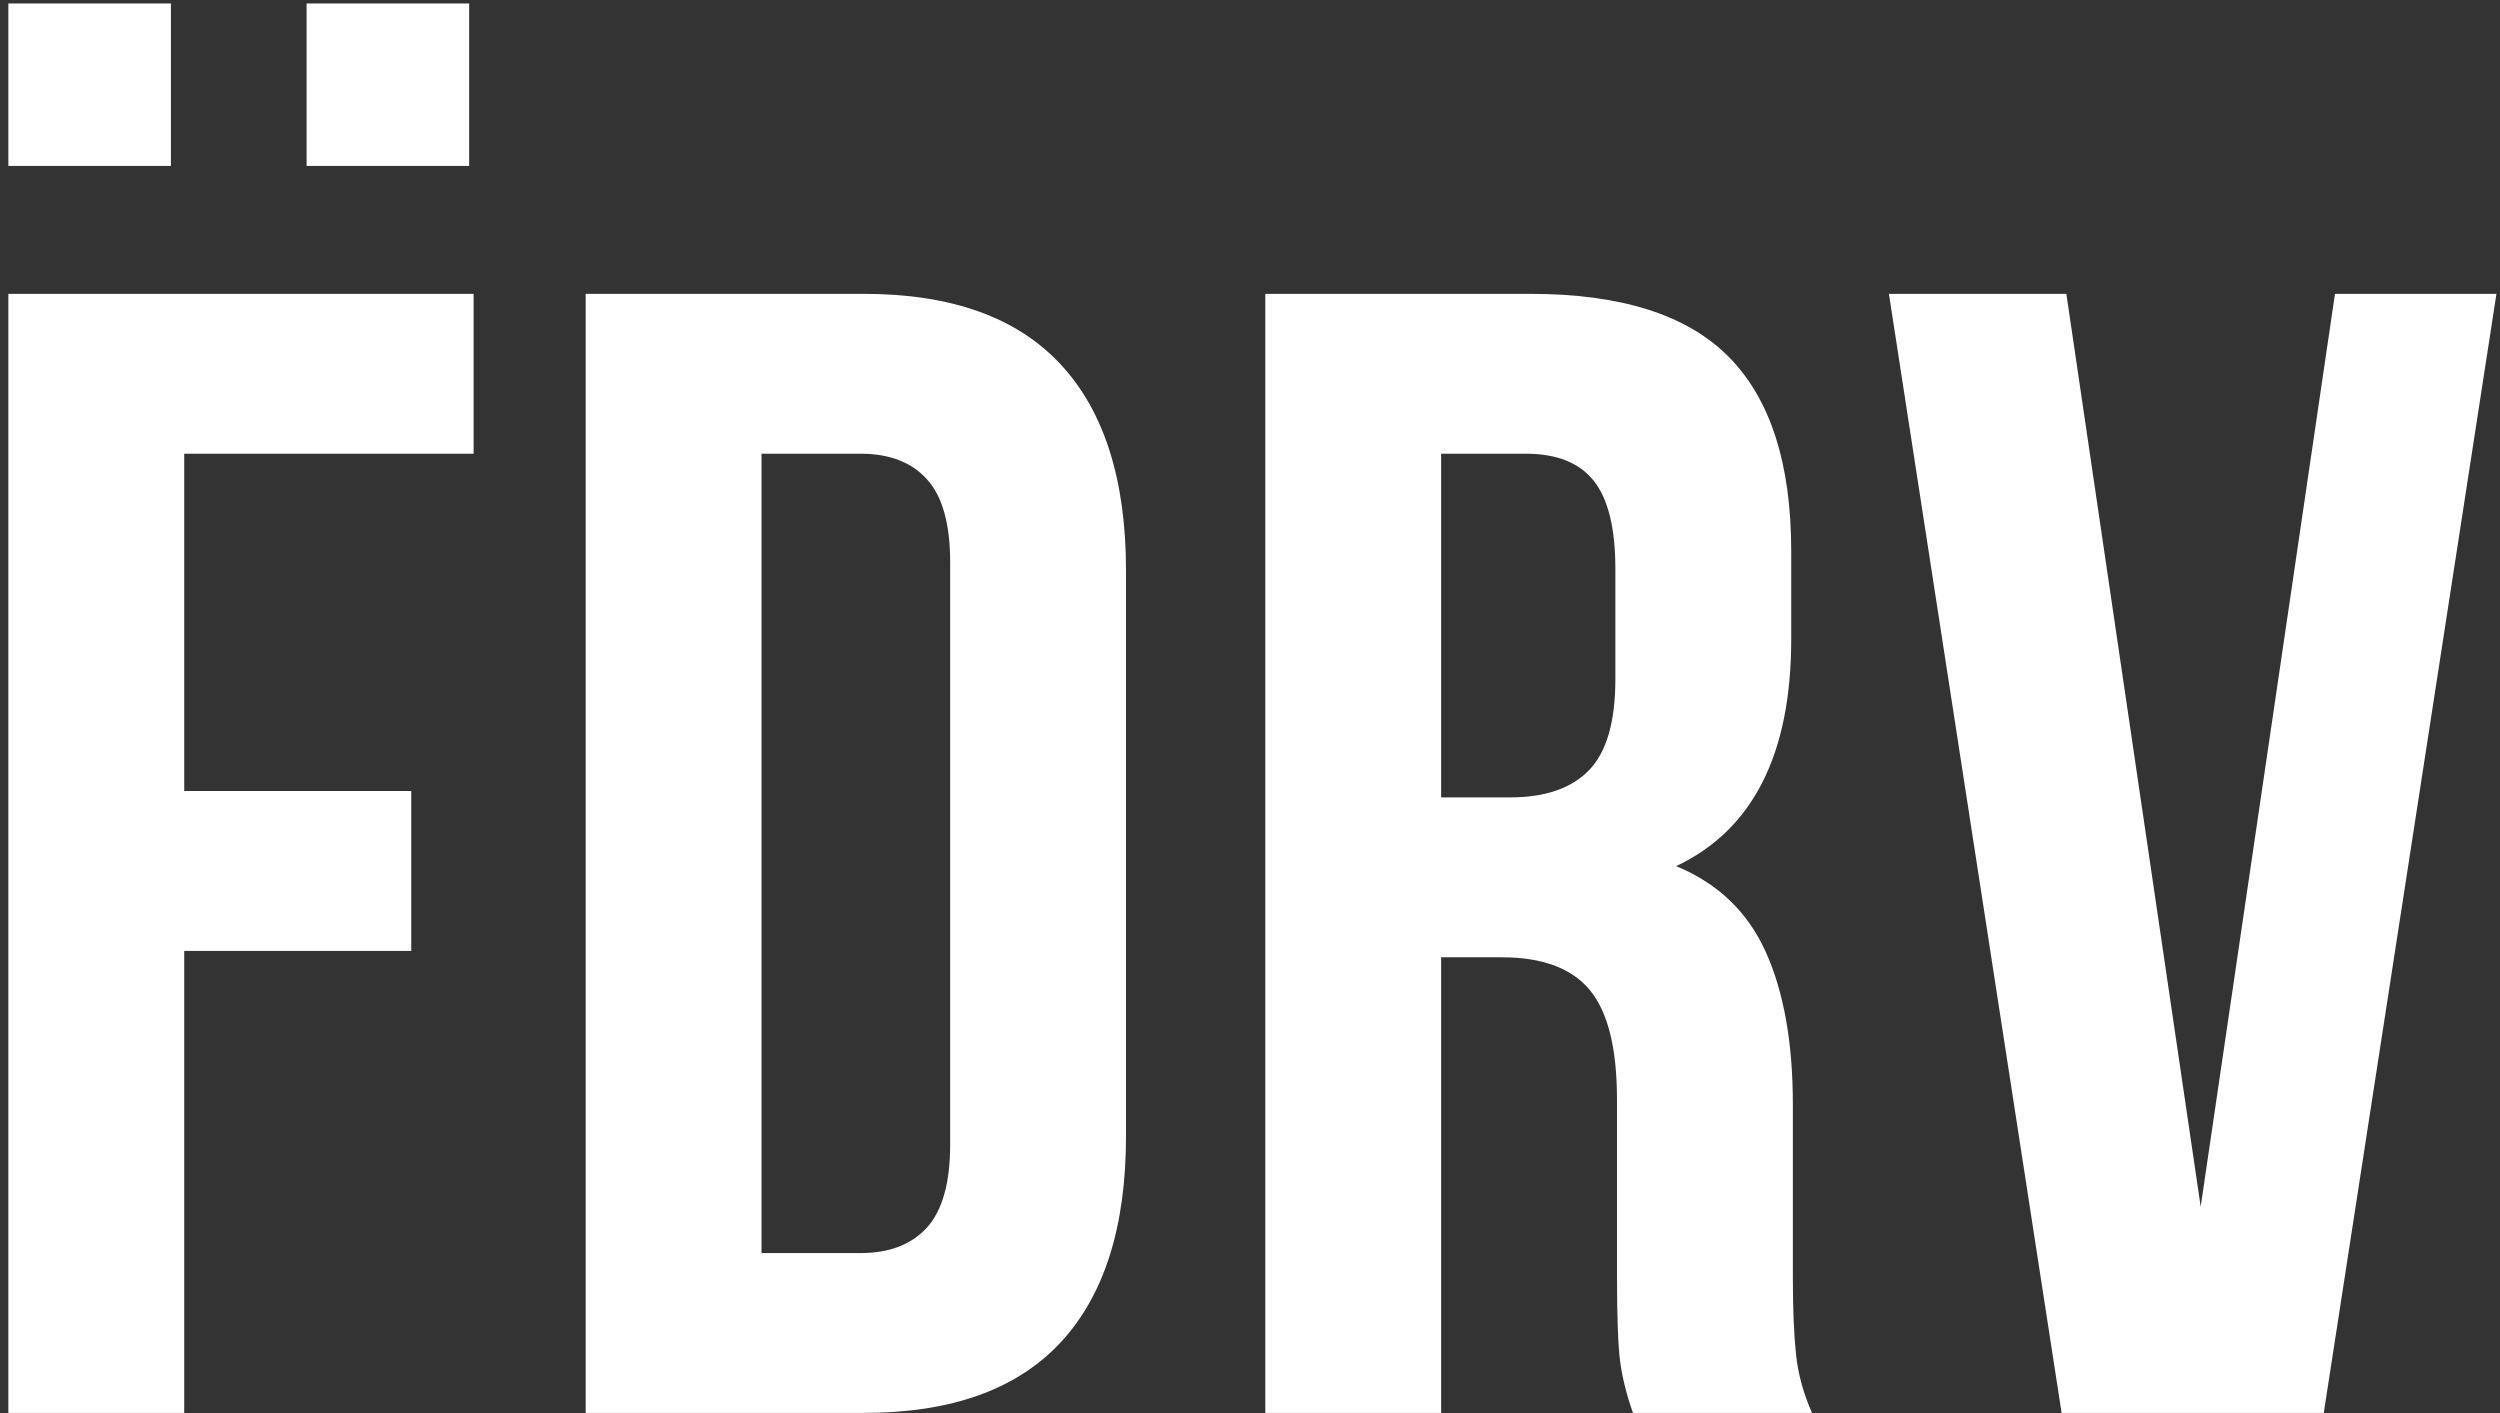 <?xml version="1.0" encoding="UTF-8"?> <svg xmlns="http://www.w3.org/2000/svg" width="161" height="91" viewBox="0 0 161 91" fill="none"><rect x="0" y="0" width="161" height="91" fill="#333333" stroke="none"/><path fill-rule="evenodd" clip-rule="evenodd" d="M11.007 0.221H0.539V10.688H11.007V0.221ZM26.484 50.941V61.238H11.864V90.992H0.539V18.924H30.5V29.219H11.864V50.941H26.484ZM55.631 18.924C61.26 18.924 65.48 20.432 68.294 23.453C71.109 26.473 72.514 30.9 72.514 36.736V73.18C72.514 79.016 71.109 83.441 68.294 86.462C65.48 89.481 61.26 90.992 55.631 90.992H37.717V18.924H55.631ZM49.042 80.697H55.424C57.278 80.697 58.704 80.146 59.698 79.05C60.692 77.951 61.191 76.167 61.191 73.694V36.219C61.191 33.748 60.692 31.965 59.698 30.866C58.704 29.767 57.278 29.219 55.424 29.219H49.042V80.697ZM105.163 90.992C104.751 89.825 104.478 88.726 104.339 87.698C104.203 86.667 104.134 84.815 104.134 82.137V70.812C104.134 67.517 103.55 65.166 102.383 63.76C101.218 62.354 99.329 61.65 96.722 61.65H92.809V90.992H81.484V18.924H98.574C104.407 18.924 108.664 20.279 111.34 22.991C114.017 25.7 115.355 29.872 115.355 35.498V41.16C115.355 48.575 112.884 53.448 107.943 55.78C110.621 56.879 112.541 58.716 113.708 61.289C114.875 63.862 115.46 67.14 115.46 71.121V82.239C115.46 84.301 115.528 85.965 115.665 87.234C115.801 88.504 116.145 89.756 116.695 90.992H105.163ZM92.809 51.353H97.236C99.5 51.353 101.201 50.77 102.331 49.603C103.464 48.436 104.03 46.48 104.03 43.736V36.631C104.03 34.024 103.567 32.135 102.641 30.968C101.715 29.801 100.255 29.219 98.265 29.219H92.809V51.353ZM150.372 18.924H160.771L149.651 90.992H132.767L121.646 18.924H133.074L141.724 77.71L150.372 18.924ZM19.746 0.221H30.214V10.688H19.746V0.221Z" fill="white"></path></svg> 